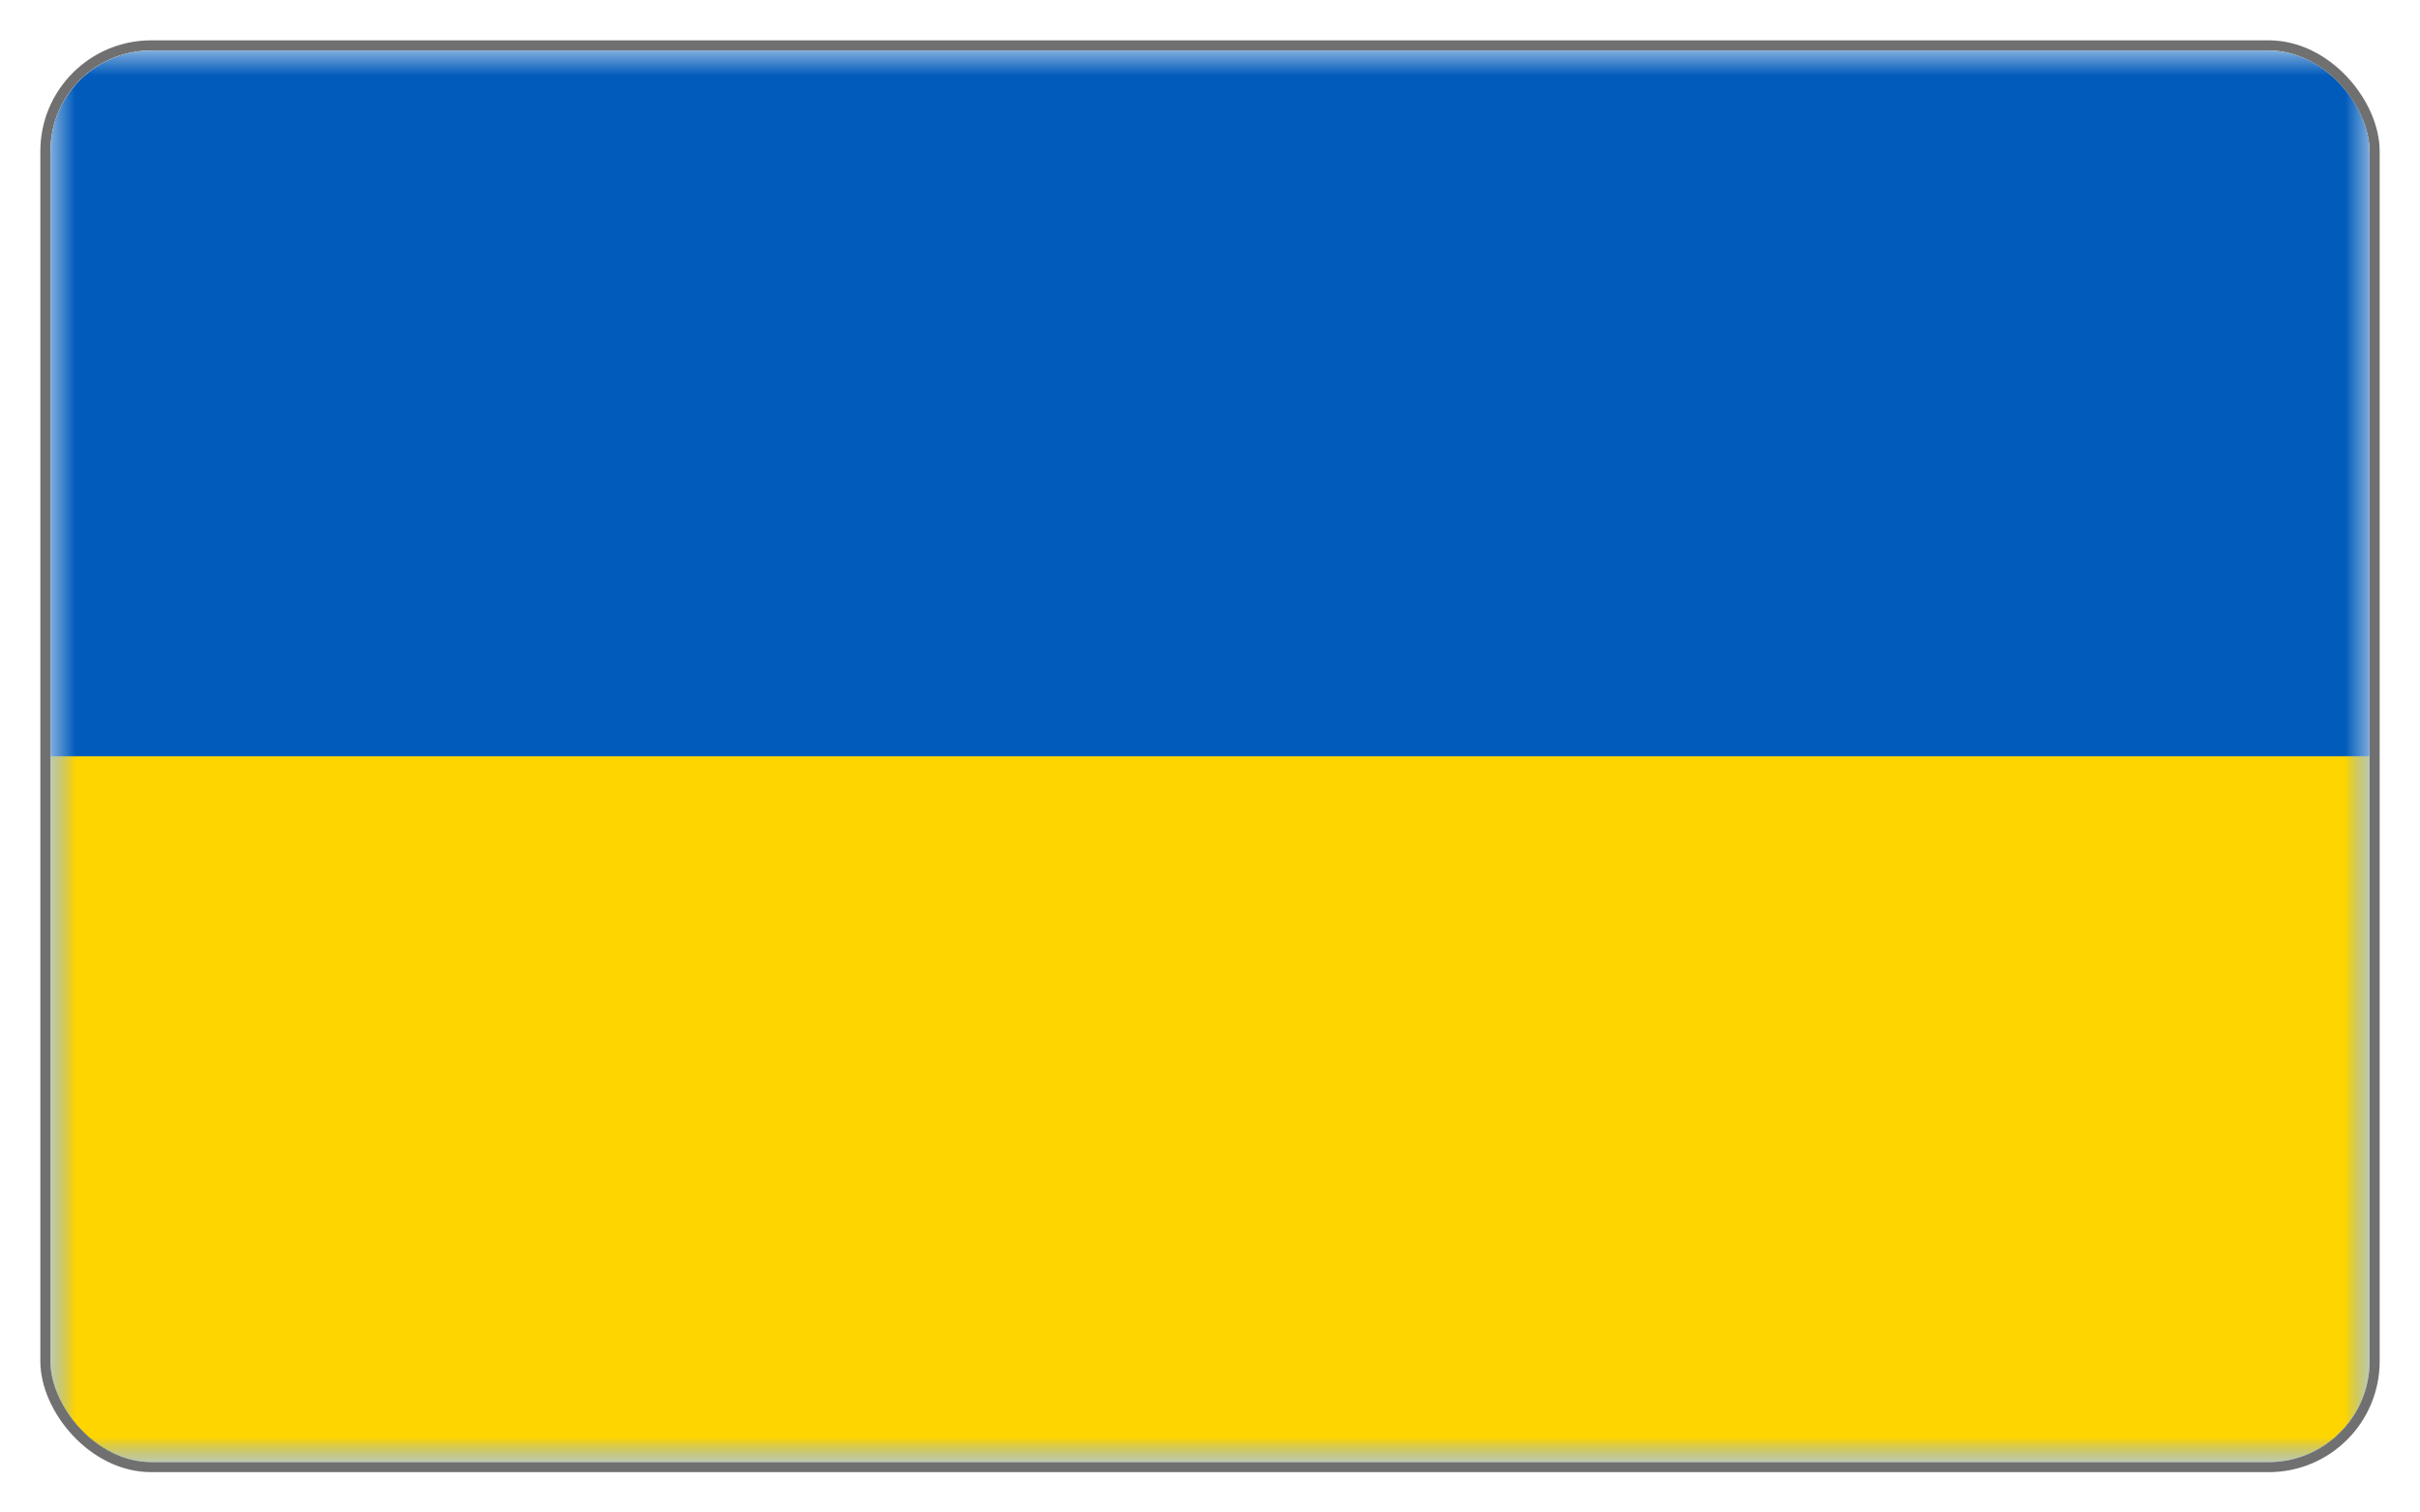 <svg width="48" height="30" viewBox="0 0 48 30" fill="none" xmlns="http://www.w3.org/2000/svg">
<g clip-path="url(#clip0_1497_962)">
<rect x="0.9" y="0.9" width="46.2" height="28.2" rx="2.1" stroke="#707070" stroke-width="0.2"/>
<mask id="mask0_1497_962" style="mask-type:luminance" maskUnits="userSpaceOnUse" x="1" y="1" width="46" height="28">
<path d="M1 1H47V29H1V1Z" fill="white"/>
</mask>
<g mask="url(#mask0_1497_962)">
<path fill-rule="evenodd" clip-rule="evenodd" d="M1 1V29H47V1H1Z" fill="#005BBB"/>
<mask id="mask1_1497_962" style="mask-type:luminance" maskUnits="userSpaceOnUse" x="1" y="1" width="46" height="28">
<path fill-rule="evenodd" clip-rule="evenodd" d="M1 1V29H47V1H1Z" fill="white"/>
</mask>
<g mask="url(#mask1_1497_962)">
<path fill-rule="evenodd" clip-rule="evenodd" d="M1 15V29H47V15H1Z" fill="#FFD500"/>
</g>
</g>
</g>
<rect x="0.9" y="0.9" width="46.2" height="28.2" rx="2.1" stroke="#707070" stroke-width="0.2"/>
<defs>
<clipPath id="clip0_1497_962">
<rect x="1" y="1" width="46" height="28" rx="2" fill="white"/>
</clipPath>
</defs>
</svg>
